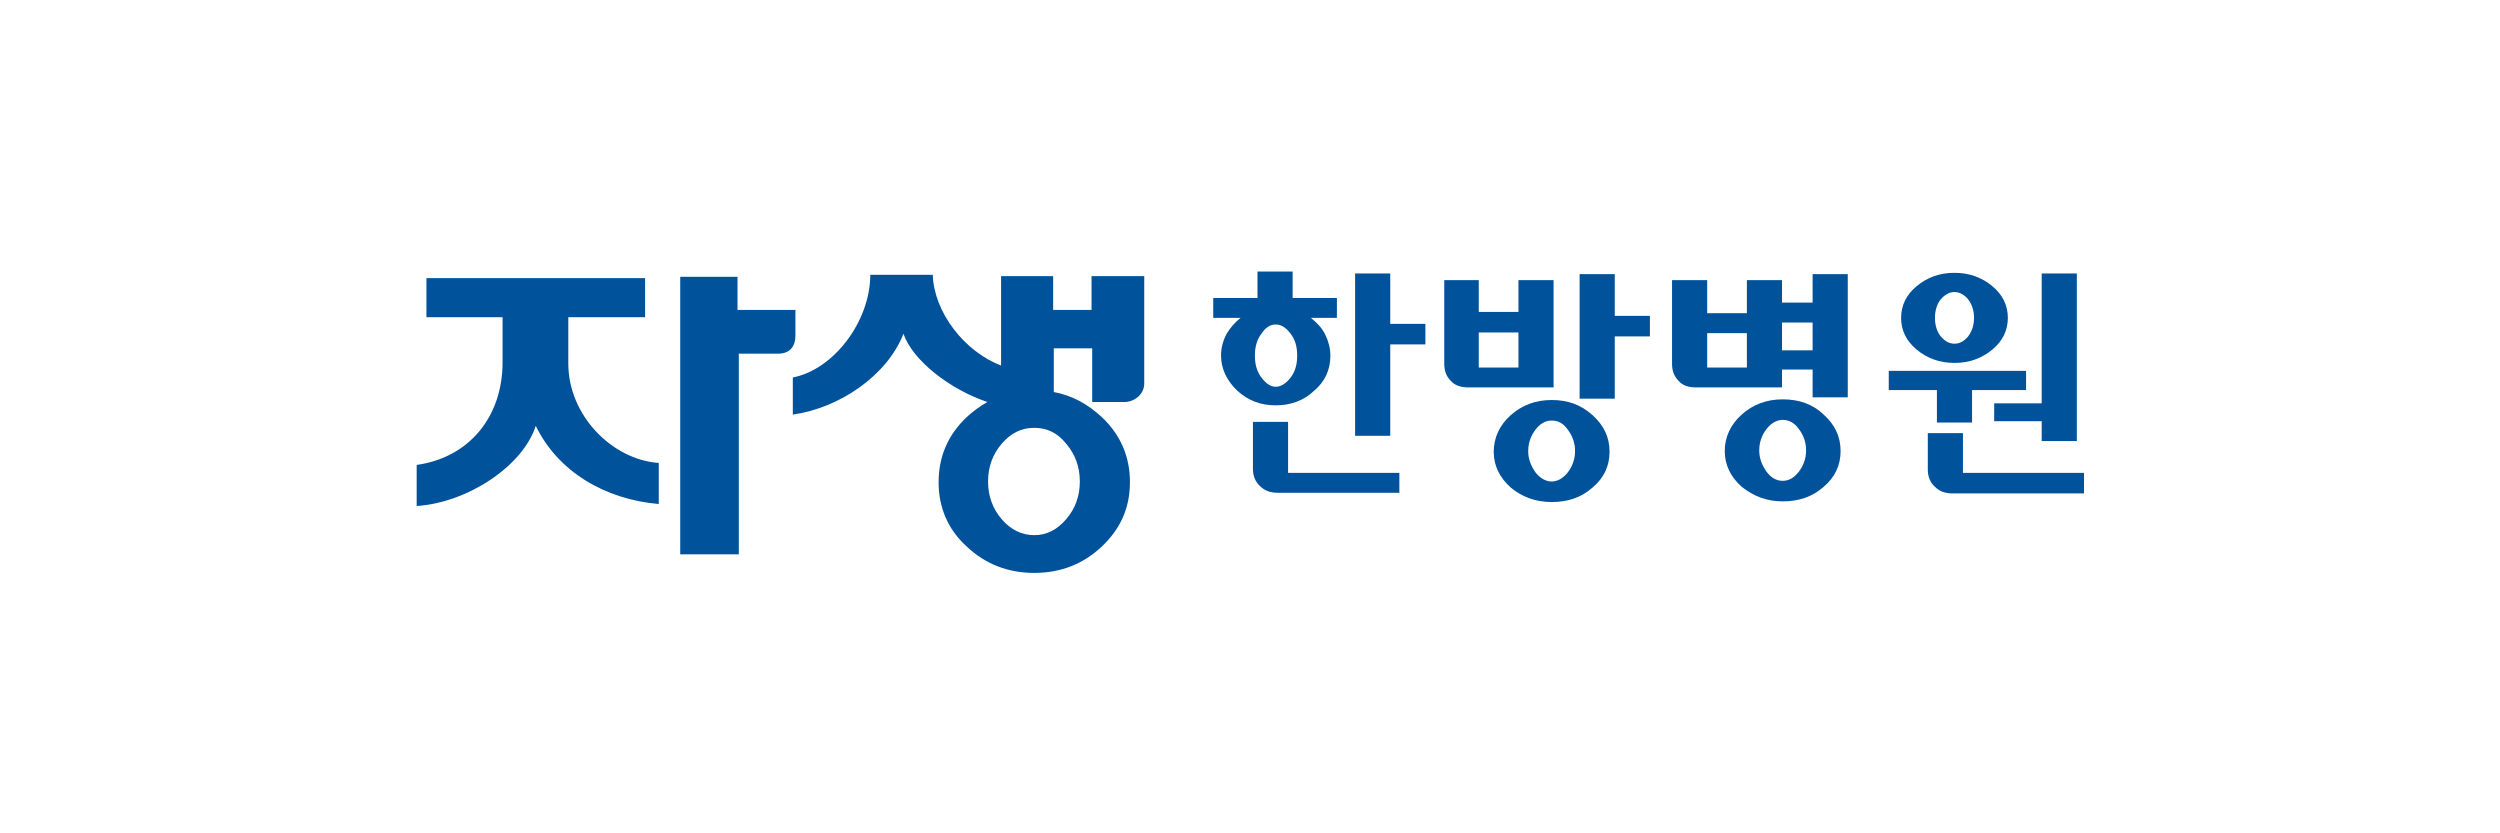 <svg width="240" height="80" viewBox="0 0 240 80" fill="none" xmlns="http://www.w3.org/2000/svg">
<g clip-path="url(#clip0_619_26180)">
<path d="M123.655 45.398H134.339V47.306H122.656C121.969 47.306 121.406 47.115 120.969 46.67C120.532 46.288 120.282 45.716 120.282 45.016V40.501H123.655V45.398ZM121.094 32.042C120.657 32.615 120.469 33.315 120.469 34.141C120.469 34.968 120.657 35.667 121.094 36.24C121.531 36.812 121.969 37.13 122.468 37.13C122.968 37.13 123.468 36.812 123.905 36.24C124.343 35.667 124.53 34.968 124.53 34.141C124.53 33.315 124.343 32.615 123.905 32.042C123.468 31.47 123.031 31.152 122.468 31.152C121.906 31.152 121.469 31.47 121.094 32.042ZM125.842 30.516C126.404 30.961 126.904 31.47 127.217 32.106C127.529 32.742 127.716 33.442 127.716 34.141C127.716 35.477 127.217 36.621 126.154 37.512C125.155 38.466 123.905 38.911 122.468 38.911C121.031 38.911 119.844 38.466 118.782 37.512C117.783 36.558 117.22 35.413 117.22 34.141C117.22 33.378 117.408 32.742 117.72 32.106C118.095 31.47 118.532 30.961 119.095 30.516H116.471V28.608H120.719V26.064H124.093V28.608H128.341V30.516H125.717M130.09 41.9V26.255H133.464V31.089H136.838V33.06H133.464V41.836H130.09" fill="#00529B"/>
<path d="M145.771 35.285V31.915H141.96V35.285H145.771ZM141.96 26.891V29.943H145.771V26.891H149.144V37.193H140.96C140.273 37.193 139.648 37.003 139.273 36.557C138.836 36.112 138.648 35.603 138.648 34.904V26.891H142.022M147.395 41.264C146.958 41.836 146.708 42.535 146.708 43.299C146.708 44.062 146.958 44.698 147.395 45.334C147.832 45.906 148.395 46.224 148.957 46.224C149.519 46.224 150.081 45.906 150.519 45.334C150.956 44.761 151.206 44.062 151.206 43.299C151.206 42.535 150.956 41.836 150.519 41.264C150.081 40.628 149.582 40.373 148.957 40.373C148.332 40.373 147.832 40.691 147.395 41.264ZM152.893 39.864C153.955 40.818 154.517 41.963 154.517 43.362C154.517 44.761 153.955 45.906 152.893 46.796C151.831 47.75 150.519 48.196 148.957 48.196C147.395 48.196 146.083 47.687 145.021 46.796C143.959 45.843 143.397 44.698 143.397 43.362C143.397 42.027 143.959 40.818 145.021 39.864C146.083 38.91 147.395 38.402 148.957 38.402C150.519 38.402 151.768 38.847 152.893 39.864ZM155.017 30.325H158.391V32.296H155.017V38.275H151.643V26.318H155.017V30.261" fill="#00529B"/>
<path d="M169.575 41.199C169.137 41.772 168.887 42.471 168.887 43.234C168.887 43.997 169.137 44.633 169.575 45.269C170.012 45.842 170.512 46.16 171.136 46.16C171.761 46.16 172.261 45.842 172.698 45.269C173.136 44.697 173.386 43.997 173.386 43.234C173.386 42.471 173.136 41.772 172.698 41.199C172.261 40.563 171.699 40.309 171.136 40.309C170.574 40.309 170.012 40.627 169.575 41.199ZM175.072 39.8C176.135 40.754 176.697 41.899 176.697 43.298C176.697 44.697 176.135 45.842 175.072 46.732C174.01 47.686 172.698 48.131 171.136 48.131C169.575 48.131 168.325 47.622 167.201 46.732C166.138 45.778 165.576 44.633 165.576 43.298C165.576 41.962 166.138 40.754 167.201 39.8C168.263 38.846 169.575 38.337 171.136 38.337C172.698 38.337 174.01 38.782 175.072 39.8ZM167.7 35.285V31.978H163.889V35.285H167.7ZM174.01 30.96H171.074V33.631H174.01V30.96ZM177.384 26.254V38.147H174.01V35.475H171.074V37.193H162.827C162.078 37.193 161.515 37.002 161.14 36.556C160.703 36.111 160.516 35.603 160.516 34.903V26.89H163.889V30.07H167.7V26.89H171.074V29.052H174.01V26.317H177.384" fill="#00529B"/>
<path d="M186.318 28.735C185.944 29.18 185.756 29.816 185.756 30.516C185.756 31.215 185.944 31.852 186.318 32.297C186.693 32.742 187.131 32.996 187.63 32.996C188.13 32.996 188.567 32.742 188.942 32.297C189.317 31.788 189.505 31.215 189.505 30.516C189.505 29.816 189.317 29.244 188.942 28.735C188.567 28.29 188.13 28.036 187.63 28.036C187.131 28.036 186.693 28.29 186.318 28.735ZM191.254 27.463C192.254 28.29 192.753 29.308 192.753 30.516C192.753 31.724 192.254 32.742 191.254 33.569C190.254 34.395 189.067 34.84 187.63 34.84C186.193 34.84 185.006 34.395 184.007 33.569C183.007 32.742 182.507 31.724 182.507 30.516C182.507 29.308 183.007 28.29 184.007 27.463C185.006 26.637 186.193 26.191 187.63 26.191C189.067 26.191 190.254 26.637 191.254 27.463ZM194.503 35.604V37.448H189.317V40.564H185.944V37.448H181.32V35.604H194.503ZM199.376 26.319V42.345H196.002V40.437H191.441V38.72H196.002V26.255H199.376M188.505 45.398H200.063V47.369H187.443C186.756 47.369 186.193 47.178 185.756 46.733C185.319 46.352 185.069 45.779 185.069 45.08V41.582H188.443V45.398" fill="#00529B"/>
<path d="M54.557 34.903V30.451H61.929V26.699H40.937V30.451H48.247V34.776C48.247 40.054 44.998 43.934 40 44.633V48.576C44.873 48.258 50.184 44.761 51.433 40.881C53.557 45.269 58.055 47.94 63.241 48.386V44.443C58.743 44.125 54.557 39.864 54.557 34.903Z" fill="#00529B"/>
<path d="M76.298 29.752H70.801V26.572H65.303V53.219H70.925V33.95H74.737C75.861 33.95 76.361 33.186 76.361 32.232V29.752H76.298Z" fill="#00529B"/>
<path d="M102.351 42.598C103.226 43.615 103.663 44.824 103.663 46.223C103.663 47.622 103.226 48.83 102.351 49.848C101.476 50.865 100.477 51.374 99.29 51.374C98.103 51.374 97.041 50.865 96.166 49.848C95.291 48.83 94.854 47.622 94.854 46.223C94.854 44.824 95.291 43.615 96.166 42.598C97.041 41.58 98.04 41.072 99.29 41.072C100.539 41.072 101.539 41.58 102.351 42.598ZM104.788 26.508V29.752H101.102V26.508H96.103V35.094C92.605 33.758 89.668 30.006 89.544 26.381H83.546C83.546 30.833 80.047 35.475 76.111 36.238V39.8C80.61 39.164 85.17 36.047 86.732 32.041C87.607 34.585 91.168 37.383 94.791 38.591C94.104 38.973 93.417 39.482 92.792 40.054C90.981 41.771 90.106 43.87 90.106 46.287C90.106 48.703 90.981 50.802 92.792 52.455C94.604 54.172 96.791 54.999 99.29 54.999C101.789 54.999 103.975 54.172 105.787 52.455C107.599 50.738 108.474 48.703 108.474 46.287C108.474 43.87 107.599 41.771 105.787 40.054C104.413 38.782 102.913 37.955 101.164 37.637V33.44H104.85V38.591H107.974C108.849 38.591 109.848 37.892 109.848 36.811V26.508H104.85" fill="#00529B"/>
</g>
<defs>
<clipPath id="clip0_619_26180">
<rect width="160" height="29" fill="white" transform="translate(40 26)"/>
</clipPath>
</defs>
</svg>
